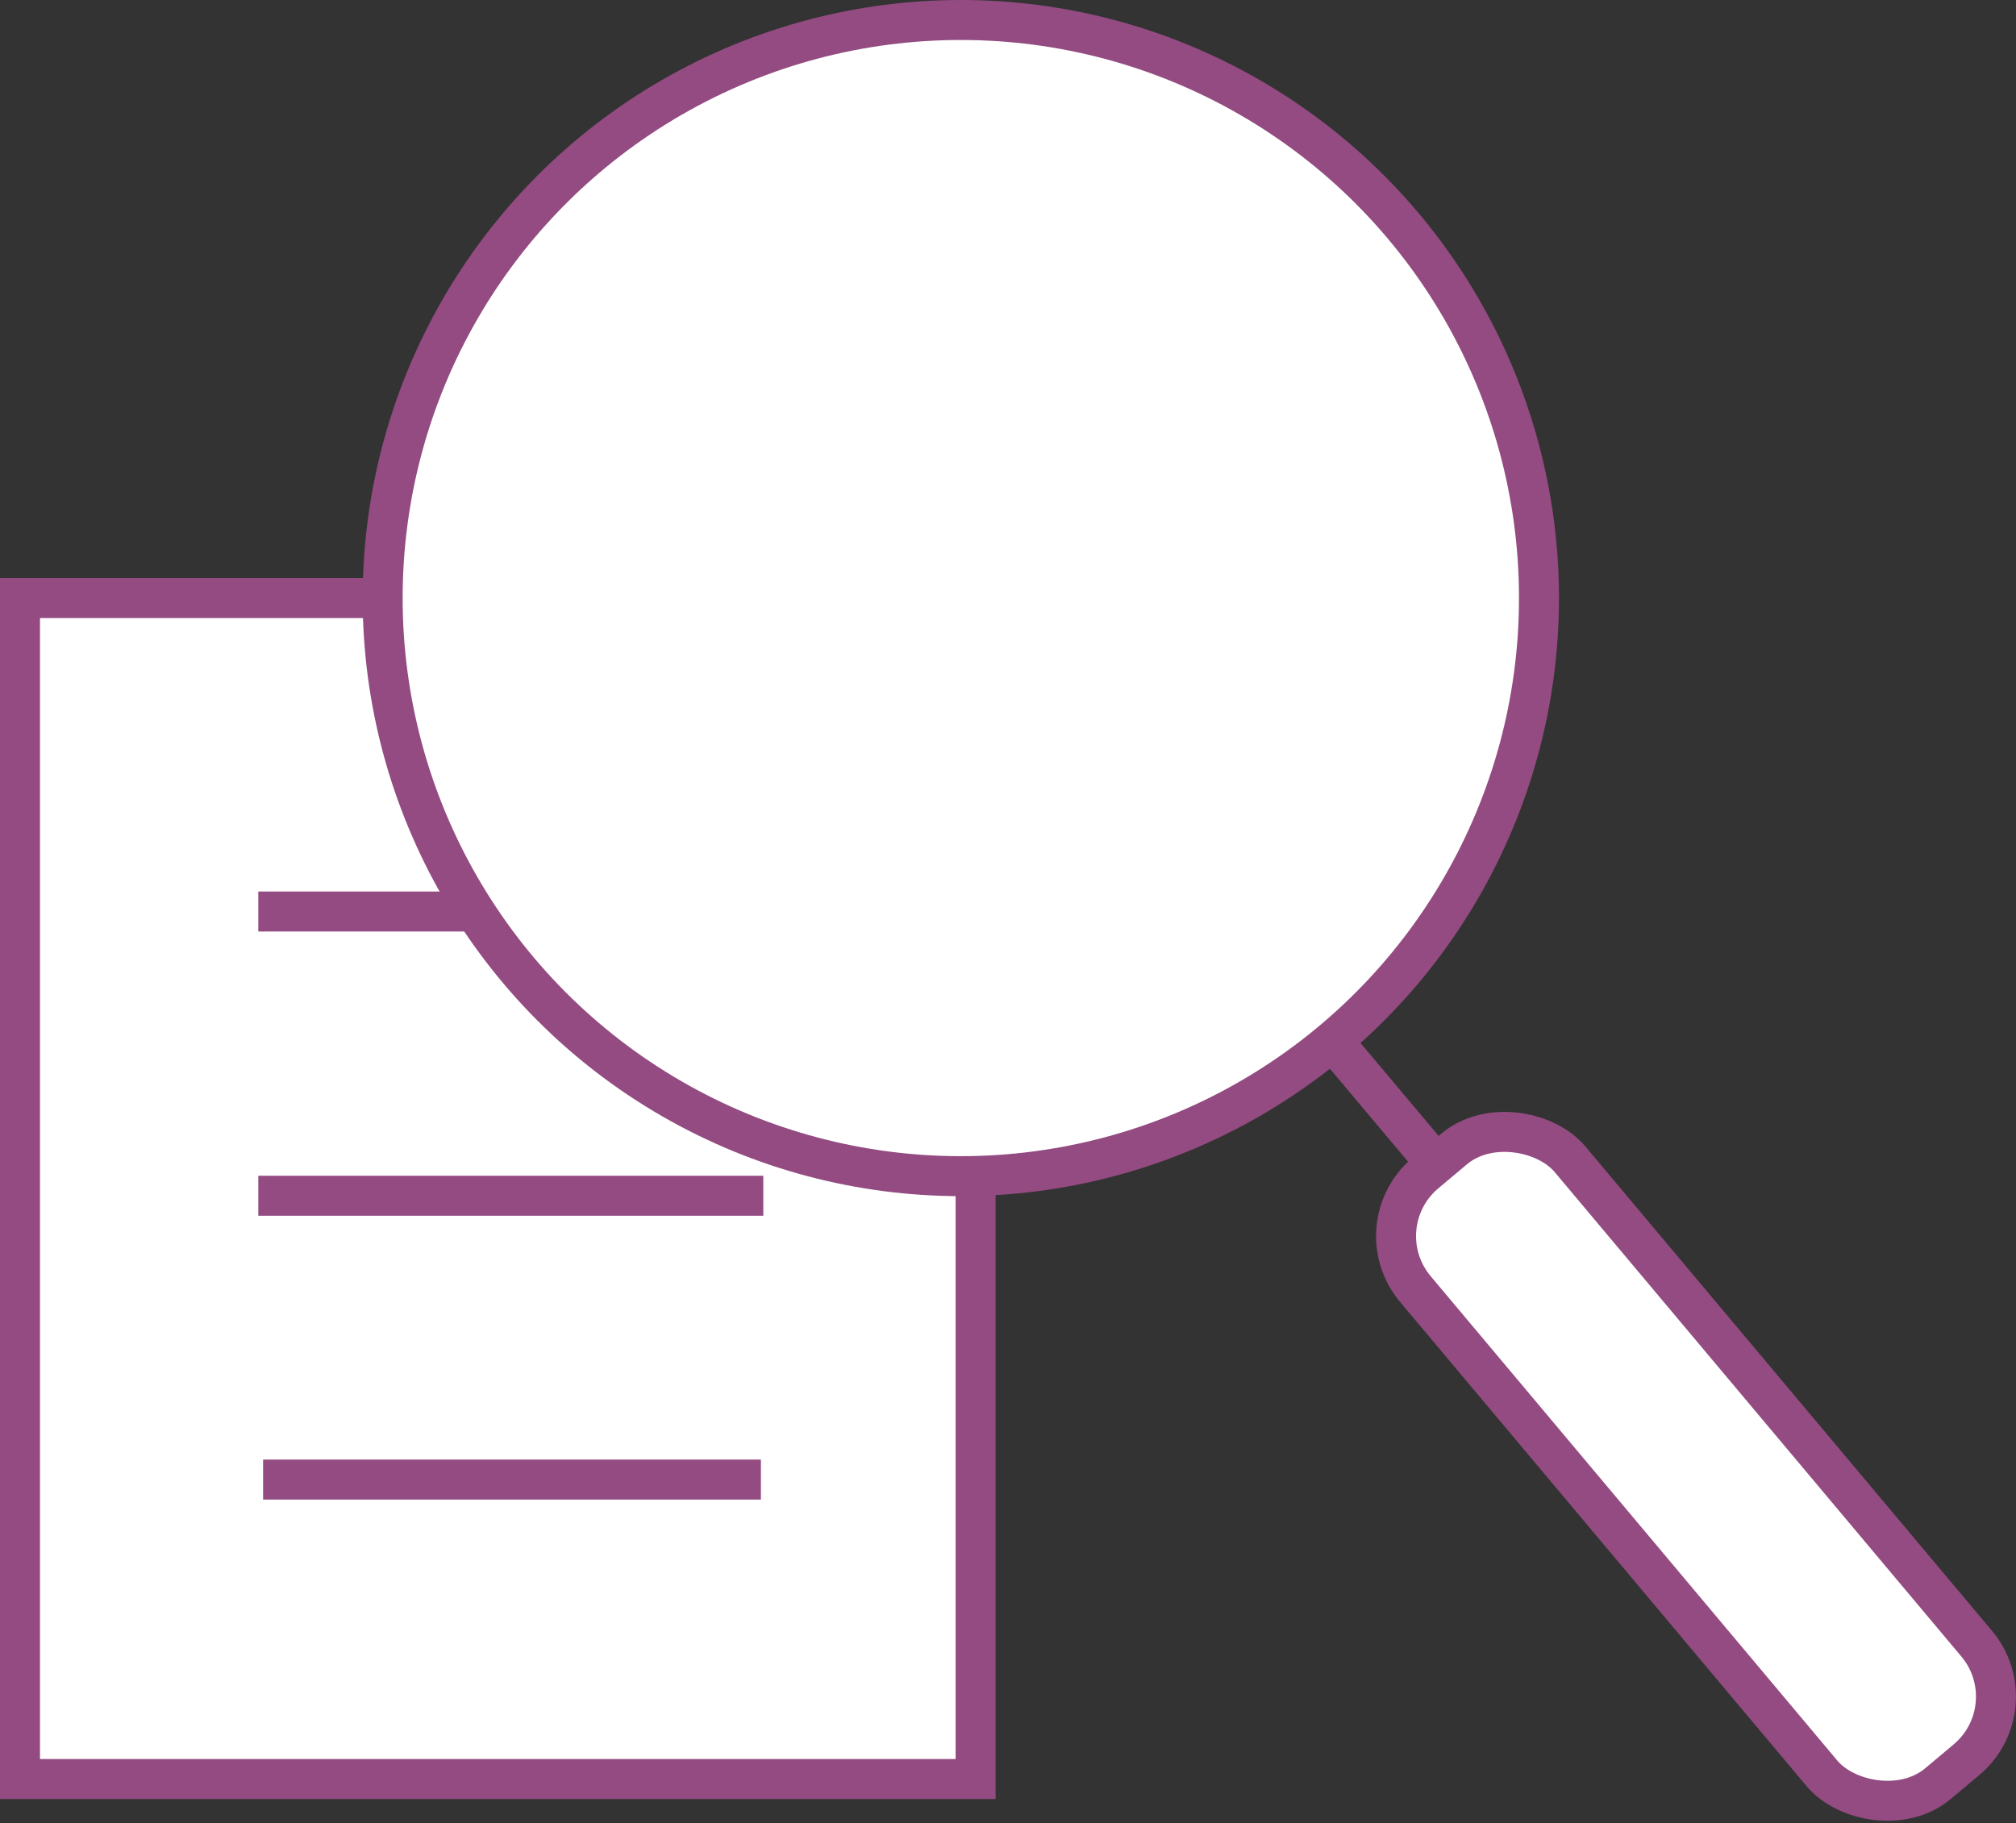 <svg xmlns="http://www.w3.org/2000/svg" viewBox="0 0 50.42 45.6"><rect x="0" y="0" width="50.42" height="45.6" fill="#333333" stroke="none"/><defs><style>.cls-1,.cls-4{fill:#fff;}.cls-2{fill:#934b81;}.cls-3{fill:none;}.cls-3,.cls-4{stroke:#934b81;stroke-miterlimit:10;}</style></defs><title>アセット 25</title><g id="レイヤー_2" data-name="レイヤー 2"><g id="レイヤー_1-2" data-name="レイヤー 1"><g id="メリット01"><rect class="cls-1" x="0.5" y="14.96" width="23.9" height="29.54"/><path class="cls-2" d="M23.9,15.46V44H1V15.46H23.9m1-1H0V45H24.9V14.46Z"/><line class="cls-3" x1="6.46" y1="22.8" x2="19.09" y2="22.8"/><line class="cls-3" x1="6.46" y1="29.91" x2="19.09" y2="29.91"/><line class="cls-3" x1="6.58" y1="37.01" x2="19.03" y2="37.01"/><circle class="cls-4" cx="24.03" cy="14.96" r="14.46"/><line class="cls-3" x1="33.13" y1="25.8" x2="37.61" y2="31.13"/><rect class="cls-4" x="39.9" y="26.71" width="5.05" height="19.94" rx="2.06" ry="2.06" transform="translate(-13.66 35.86) rotate(-40.01)"/></g></g></g></svg>